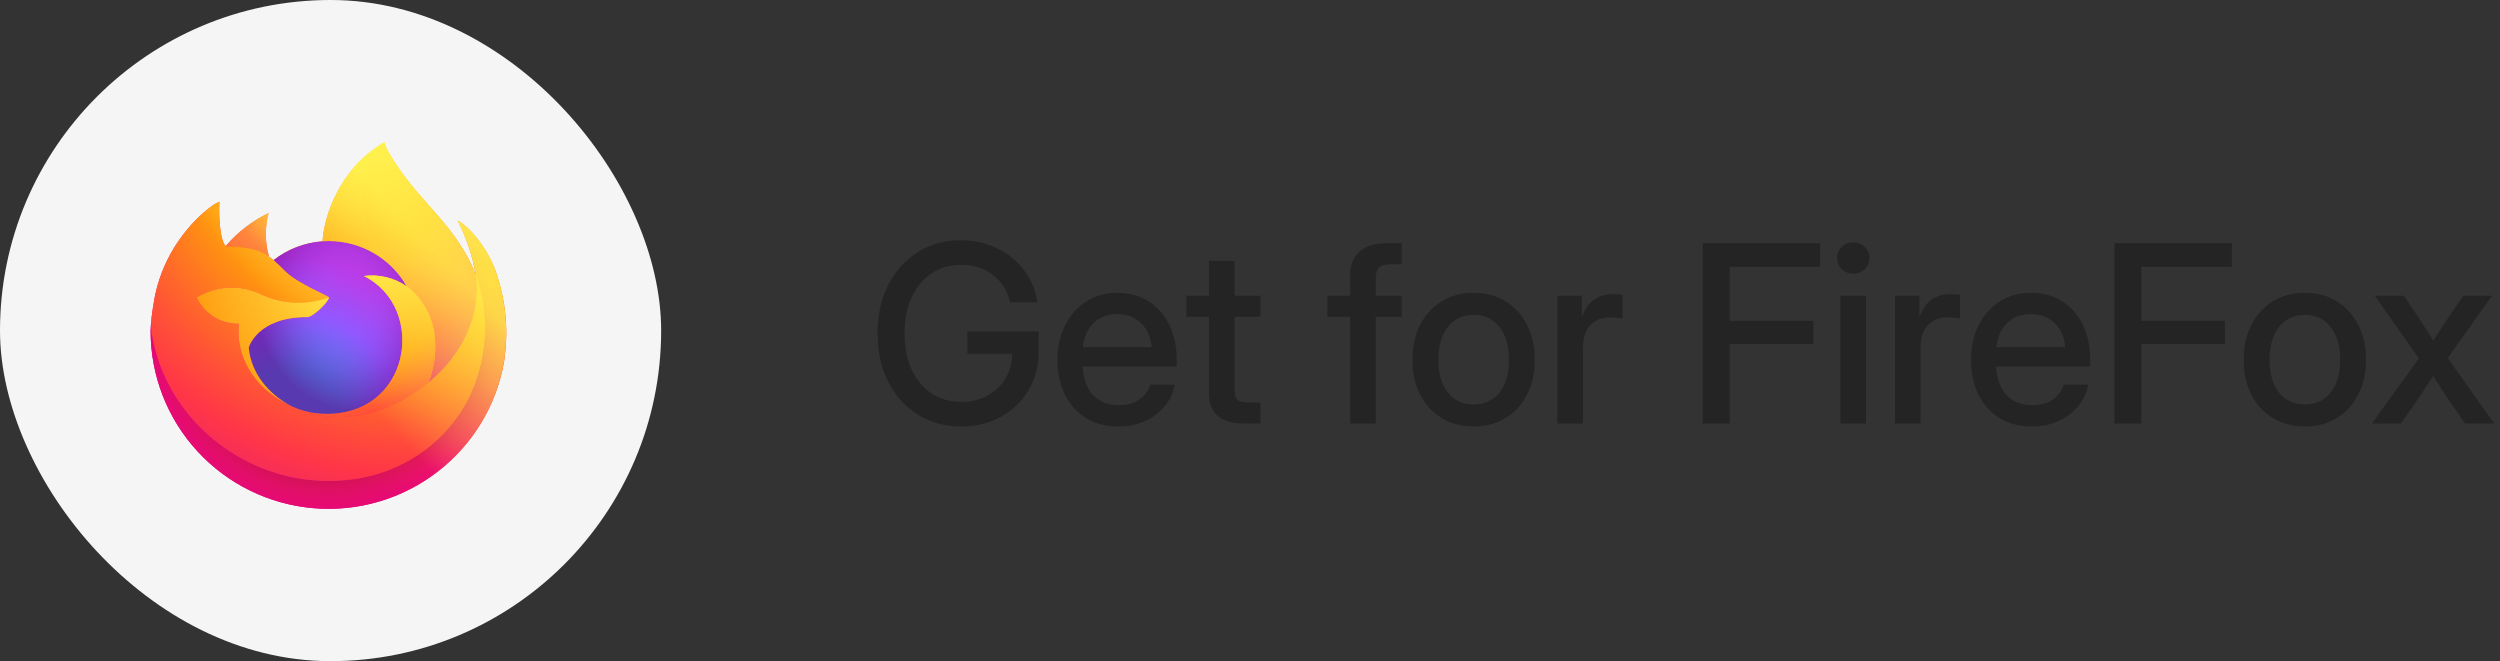 <svg width="242" height="64" viewBox="0 0 242 64" fill="none" xmlns="http://www.w3.org/2000/svg">
<rect x="0" y="0" width="242" height="64" fill="#333333" stroke="none"/>
<rect width="64" height="64" rx="32" fill="#F5F5F5"/>
<path d="M47.759 25.704C47.003 23.904 45.492 21.966 44.3 21.358C45.148 22.995 45.738 24.753 46.047 26.569V26.6C44.104 21.753 40.8 19.801 38.102 15.544C37.959 15.331 37.826 15.114 37.693 14.888C37.617 14.755 37.559 14.639 37.501 14.533C37.389 14.316 37.302 14.087 37.243 13.85C37.244 13.84 37.24 13.829 37.234 13.821C37.227 13.813 37.218 13.808 37.208 13.806C37.194 13.8 37.178 13.8 37.163 13.806V13.814C37.163 13.823 37.15 13.814 37.15 13.814V13.806C32.828 16.333 31.356 21.017 31.223 23.354C29.493 23.473 27.84 24.11 26.479 25.181C26.337 25.061 26.188 24.948 26.034 24.844C25.64 23.469 25.625 22.014 25.989 20.631C24.398 21.399 22.983 22.49 21.837 23.833C21.147 22.972 21.196 20.125 21.236 19.531C21.034 19.611 20.84 19.712 20.658 19.832C20.053 20.262 19.488 20.744 18.969 21.274C18.382 21.871 17.847 22.517 17.368 23.203C16.26 24.769 15.474 26.539 15.056 28.409L15.025 28.529C14.993 28.675 14.873 29.434 14.856 29.593V29.638C14.706 30.419 14.614 31.211 14.58 32.006L14.58 32.095C14.587 36.396 16.21 40.538 19.13 43.704C22.05 46.87 26.053 48.829 30.35 49.194C34.647 49.56 38.926 48.305 42.34 45.678C45.755 43.051 48.058 39.242 48.795 35.004C48.826 34.782 48.849 34.56 48.875 34.339C49.232 31.413 48.85 28.445 47.764 25.704H47.759ZM27.897 39.155C27.977 39.199 28.053 39.244 28.133 39.275L28.146 39.284C28.066 39.242 27.985 39.198 27.901 39.151L27.897 39.155ZM46.052 26.596V26.582V26.6V26.596Z" fill="url(#paint0_linear_70_442)"/>
<path d="M47.759 25.704C47.003 23.903 45.492 21.965 44.3 21.358C45.148 22.994 45.738 24.752 46.047 26.569V26.604C47.377 30.395 47.185 34.552 45.514 38.206C43.539 42.432 38.755 46.765 31.272 46.552C23.188 46.33 16.065 40.343 14.731 32.502C14.491 31.261 14.731 30.64 14.856 29.633C14.69 30.412 14.598 31.205 14.58 32.001V32.09C14.587 36.391 16.21 40.534 19.13 43.699C22.05 46.865 26.053 48.824 30.35 49.189C34.647 49.555 38.926 48.3 42.34 45.673C45.755 43.046 48.058 39.237 48.795 34.999C48.826 34.777 48.849 34.556 48.875 34.334C49.232 31.408 48.85 28.44 47.764 25.699L47.759 25.704Z" fill="url(#paint1_radial_70_442)"/>
<path d="M47.759 25.704C47.003 23.903 45.492 21.965 44.3 21.358C45.148 22.994 45.738 24.752 46.047 26.569V26.604C47.377 30.395 47.185 34.552 45.514 38.206C43.539 42.432 38.755 46.765 31.272 46.552C23.188 46.33 16.065 40.343 14.731 32.502C14.491 31.261 14.731 30.64 14.856 29.633C14.69 30.412 14.598 31.205 14.58 32.001V32.09C14.587 36.391 16.21 40.534 19.13 43.699C22.05 46.865 26.053 48.824 30.35 49.189C34.647 49.555 38.926 48.3 42.34 45.673C45.755 43.046 48.058 39.237 48.795 34.999C48.826 34.777 48.849 34.556 48.875 34.334C49.232 31.408 48.85 28.44 47.764 25.699L47.759 25.704Z" fill="url(#paint2_radial_70_442)"/>
<path d="M39.383 27.721C39.427 27.748 39.454 27.775 39.489 27.801C39.056 27.035 38.518 26.333 37.889 25.717C32.535 20.377 36.488 14.133 37.155 13.818V13.805C32.833 16.333 31.361 21.016 31.228 23.353C31.428 23.34 31.628 23.326 31.832 23.326C33.367 23.329 34.874 23.736 36.201 24.507C37.527 25.278 38.624 26.386 39.383 27.717V27.721Z" fill="url(#paint3_radial_70_442)"/>
<path d="M31.847 28.795C31.816 29.216 30.304 30.693 29.77 30.693C24.87 30.693 24.079 33.647 24.079 33.647C24.292 36.139 26.035 38.188 28.134 39.279L28.427 39.412C28.596 39.486 28.765 39.556 28.934 39.621C29.655 39.876 30.411 40.023 31.175 40.055C39.766 40.454 41.429 29.811 35.23 26.72C36.692 26.532 38.172 26.892 39.383 27.731C38.625 26.4 37.527 25.292 36.201 24.521C34.875 23.75 33.368 23.343 31.833 23.34C31.629 23.34 31.433 23.349 31.229 23.363C29.499 23.482 27.846 24.119 26.484 25.19C26.751 25.412 27.044 25.704 27.671 26.321C28.841 27.474 31.838 28.658 31.851 28.804L31.847 28.795Z" fill="url(#paint4_radial_70_442)"/>
<path d="M31.847 28.795C31.816 29.216 30.304 30.693 29.77 30.693C24.87 30.693 24.079 33.647 24.079 33.647C24.292 36.139 26.035 38.188 28.134 39.279L28.427 39.412C28.596 39.486 28.765 39.556 28.934 39.621C29.655 39.876 30.411 40.023 31.175 40.055C39.766 40.454 41.429 29.811 35.23 26.72C36.692 26.532 38.172 26.892 39.383 27.731C38.625 26.4 37.527 25.292 36.201 24.521C34.875 23.75 33.368 23.343 31.833 23.34C31.629 23.34 31.433 23.349 31.229 23.363C29.499 23.482 27.846 24.119 26.484 25.19C26.751 25.412 27.044 25.704 27.671 26.321C28.841 27.474 31.838 28.658 31.851 28.804L31.847 28.795Z" fill="url(#paint5_radial_70_442)"/>
<path d="M25.685 24.608C25.818 24.697 25.938 24.772 26.041 24.843C25.647 23.468 25.632 22.013 25.996 20.63C24.404 21.399 22.99 22.489 21.843 23.832C21.932 23.832 24.422 23.788 25.685 24.604V24.608Z" fill="url(#paint6_radial_70_442)"/>
<path d="M14.738 32.503C16.071 40.339 23.186 46.326 31.278 46.552C38.761 46.765 43.541 42.428 45.516 38.206C47.187 34.552 47.379 30.395 46.049 26.604V26.587V26.569L46.058 26.6C46.663 30.582 44.635 34.436 41.46 37.044L41.447 37.066C35.267 42.091 29.353 40.099 28.152 39.283C28.063 39.245 27.979 39.204 27.899 39.159C24.297 37.443 22.803 34.166 23.123 31.354C22.268 31.367 21.427 31.132 20.702 30.678C19.978 30.224 19.401 29.57 19.042 28.795C19.988 28.217 21.068 27.89 22.177 27.846C23.286 27.802 24.388 28.041 25.378 28.542C27.417 29.465 29.737 29.555 31.843 28.795C31.834 28.653 28.837 27.465 27.663 26.312C27.041 25.7 26.747 25.407 26.48 25.185C26.338 25.065 26.19 24.952 26.036 24.848C25.934 24.777 25.822 24.702 25.68 24.613C24.426 23.797 21.927 23.841 21.843 23.841H21.834C21.154 22.981 21.198 20.134 21.238 19.54C21.035 19.619 20.842 19.721 20.66 19.841C20.055 20.272 19.49 20.756 18.971 21.287C18.38 21.883 17.84 22.526 17.357 23.212C16.249 24.778 15.463 26.547 15.044 28.418C15.035 28.454 14.422 31.123 14.724 32.507L14.738 32.503Z" fill="url(#paint7_radial_70_442)"/>
<path d="M37.894 25.718C38.523 26.334 39.062 27.035 39.495 27.802C39.583 27.877 39.672 27.948 39.752 28.015C43.665 31.607 41.62 36.685 41.464 37.048C44.635 34.441 46.666 30.587 46.057 26.604C44.101 21.757 40.802 19.806 38.098 15.549C37.965 15.336 37.831 15.118 37.698 14.892C37.623 14.759 37.565 14.644 37.507 14.537C37.393 14.319 37.305 14.089 37.245 13.85C37.245 13.84 37.241 13.829 37.235 13.821C37.228 13.813 37.219 13.808 37.209 13.806C37.195 13.8 37.179 13.8 37.165 13.806V13.814C37.165 13.823 37.151 13.814 37.151 13.814C36.484 14.134 32.527 20.378 37.889 25.718H37.894Z" fill="url(#paint8_radial_70_442)"/>
<path d="M39.748 28.015C39.672 27.944 39.583 27.873 39.49 27.802L39.383 27.722C38.171 26.884 36.689 26.525 35.226 26.715C41.424 29.811 39.761 40.463 31.171 40.055C30.408 40.024 29.654 39.879 28.934 39.625C28.765 39.566 28.596 39.498 28.427 39.421C28.329 39.377 28.236 39.332 28.138 39.288H28.152C29.352 40.104 35.266 42.1 41.455 37.071L41.464 37.053C41.62 36.698 43.665 31.611 39.757 28.023L39.748 28.015Z" fill="url(#paint9_radial_70_442)"/>
<path d="M24.073 33.647C24.073 33.647 24.873 30.693 29.764 30.693C30.298 30.693 31.81 29.216 31.845 28.786C29.738 29.55 27.414 29.461 25.371 28.538C24.381 28.037 23.279 27.797 22.17 27.841C21.061 27.886 19.982 28.212 19.035 28.791C19.396 29.566 19.974 30.22 20.701 30.673C21.427 31.127 22.269 31.36 23.126 31.345C22.801 34.157 24.291 37.434 27.897 39.15C27.977 39.194 28.052 39.23 28.133 39.27C26.029 38.183 24.291 36.135 24.073 33.638V33.647Z" fill="url(#paint10_radial_70_442)"/>
<path d="M47.761 25.704C47.005 23.904 45.493 21.966 44.302 21.358C45.15 22.995 45.74 24.753 46.049 26.569V26.6C44.106 21.753 40.802 19.801 38.103 15.544C37.961 15.331 37.828 15.114 37.694 14.888C37.619 14.755 37.561 14.639 37.503 14.533C37.391 14.316 37.304 14.087 37.245 13.85C37.245 13.84 37.242 13.829 37.236 13.821C37.229 13.813 37.22 13.808 37.21 13.806C37.195 13.8 37.179 13.8 37.165 13.806V13.814C37.165 13.823 37.152 13.814 37.152 13.814V13.806C32.83 16.333 31.358 21.017 31.225 23.354C31.425 23.34 31.625 23.327 31.829 23.327C33.364 23.329 34.871 23.737 36.198 24.508C37.524 25.279 38.621 26.386 39.38 27.718C38.167 26.882 36.688 26.525 35.227 26.715C41.425 29.811 39.762 40.463 31.172 40.055C30.407 40.024 29.652 39.879 28.93 39.625C28.762 39.566 28.593 39.498 28.424 39.421L28.13 39.288H28.143C28.063 39.25 27.982 39.208 27.899 39.164C27.979 39.208 28.055 39.252 28.135 39.284C26.031 38.197 24.293 36.148 24.075 33.651C24.075 33.651 24.875 30.702 29.766 30.702C30.3 30.702 31.812 29.225 31.847 28.795C31.838 28.662 28.841 27.465 27.668 26.321C27.045 25.7 26.747 25.412 26.485 25.19C26.343 25.07 26.195 24.957 26.04 24.853C25.647 23.478 25.631 22.023 25.996 20.64C24.404 21.408 22.99 22.499 21.843 23.841C21.154 22.981 21.203 20.134 21.243 19.54C21.04 19.62 20.846 19.721 20.665 19.841C20.06 20.271 19.494 20.753 18.975 21.283C18.388 21.88 17.853 22.525 17.374 23.212C16.266 24.778 15.481 26.547 15.062 28.418L15.027 28.529C14.995 28.675 14.849 29.447 14.826 29.611C14.694 30.404 14.609 31.203 14.573 32.006V32.095C14.58 36.396 16.203 40.538 19.123 43.704C22.043 46.87 26.046 48.829 30.343 49.194C34.64 49.56 38.919 48.305 42.333 45.678C45.748 43.051 48.051 39.242 48.788 35.004C48.819 34.782 48.842 34.56 48.868 34.339C49.225 31.413 48.843 28.445 47.757 25.704H47.761Z" fill="url(#paint11_linear_70_442)"/>
<path d="M93.035 41.281C91.457 41.281 90.059 40.898 88.84 40.133C87.621 39.367 86.668 38.309 85.981 36.957C85.293 35.605 84.949 34.047 84.949 32.281C84.949 30.484 85.297 28.91 85.992 27.559C86.688 26.207 87.641 25.152 88.852 24.395C90.07 23.637 91.461 23.258 93.023 23.258C94.289 23.258 95.445 23.512 96.492 24.02C97.547 24.527 98.418 25.23 99.106 26.129C99.801 27.027 100.238 28.07 100.418 29.258H97.781C97.539 28.18 96.992 27.309 96.141 26.645C95.289 25.973 94.262 25.637 93.059 25.637C91.957 25.637 90.992 25.914 90.164 26.469C89.344 27.023 88.703 27.801 88.242 28.801C87.789 29.793 87.562 30.953 87.562 32.281C87.562 33.602 87.789 34.762 88.242 35.762C88.703 36.754 89.344 37.527 90.164 38.082C90.992 38.629 91.961 38.902 93.07 38.902C93.984 38.902 94.809 38.707 95.543 38.316C96.285 37.926 96.871 37.383 97.301 36.688C97.738 35.984 97.961 35.172 97.969 34.25H93.644V32.082H100.535V34.086C100.535 35.477 100.207 36.715 99.551 37.801C98.894 38.879 98 39.73 96.867 40.355C95.742 40.973 94.465 41.281 93.035 41.281ZM108.258 41.281C107.031 41.281 105.977 41.004 105.094 40.449C104.219 39.895 103.543 39.133 103.066 38.164C102.598 37.188 102.363 36.078 102.363 34.836C102.363 33.578 102.609 32.461 103.102 31.484C103.594 30.508 104.273 29.742 105.141 29.188C106.008 28.625 107.004 28.344 108.129 28.344C109.301 28.344 110.316 28.617 111.176 29.164C112.043 29.711 112.715 30.473 113.191 31.449C113.668 32.418 113.906 33.539 113.906 34.812V35.48H104.801C104.848 36.598 105.168 37.5 105.762 38.188C106.363 38.875 107.207 39.219 108.293 39.219C109.105 39.219 109.773 39.035 110.297 38.668C110.82 38.301 111.168 37.824 111.34 37.238H113.719C113.57 38.035 113.238 38.738 112.723 39.348C112.215 39.957 111.574 40.434 110.801 40.777C110.035 41.113 109.188 41.281 108.258 41.281ZM104.824 33.605H111.492C111.391 32.621 111.043 31.844 110.449 31.273C109.855 30.695 109.09 30.406 108.152 30.406C107.215 30.406 106.449 30.695 105.855 31.273C105.27 31.844 104.926 32.621 104.824 33.605ZM122.016 28.625V30.664H119.508V37.73C119.508 38.191 119.602 38.512 119.789 38.691C119.977 38.871 120.316 38.961 120.809 38.961H122.016V41H120.457C118.168 41 117.023 40.016 117.023 38.047V30.664H114.844V28.625H117.023V25.25H119.508V28.625H122.016ZM135.691 28.625V30.664H133.172V41H130.699V30.664H128.484V28.625H130.699V26.621C130.699 25.645 131.004 24.887 131.613 24.348C132.23 23.809 133.098 23.539 134.215 23.539H135.691V25.578H134.602C134.078 25.578 133.707 25.688 133.488 25.906C133.277 26.125 133.172 26.496 133.172 27.02V28.625H135.691ZM142.652 41.281C141.473 41.281 140.438 41.008 139.547 40.461C138.656 39.914 137.961 39.156 137.461 38.188C136.969 37.219 136.723 36.102 136.723 34.836C136.723 33.555 136.969 32.43 137.461 31.461C137.961 30.484 138.656 29.723 139.547 29.176C140.438 28.621 141.473 28.344 142.652 28.344C143.832 28.344 144.863 28.621 145.746 29.176C146.637 29.723 147.328 30.484 147.82 31.461C148.32 32.43 148.57 33.555 148.57 34.836C148.57 36.102 148.32 37.219 147.82 38.188C147.328 39.156 146.637 39.914 145.746 40.461C144.863 41.008 143.832 41.281 142.652 41.281ZM142.652 39.148C143.715 39.148 144.551 38.758 145.16 37.977C145.77 37.195 146.074 36.148 146.074 34.836C146.074 33.508 145.766 32.449 145.148 31.66C144.539 30.871 143.707 30.477 142.652 30.477C141.598 30.477 140.762 30.871 140.145 31.66C139.535 32.441 139.23 33.5 139.23 34.836C139.23 36.156 139.535 37.207 140.145 37.988C140.754 38.762 141.59 39.148 142.652 39.148ZM150.762 41V28.625H153.129V30.629H153.176C153.402 29.949 153.758 29.422 154.242 29.047C154.734 28.664 155.375 28.473 156.164 28.473C156.352 28.473 156.523 28.48 156.68 28.496C156.836 28.512 156.965 28.523 157.066 28.531V30.84C156.973 30.816 156.805 30.793 156.562 30.77C156.32 30.738 156.055 30.723 155.766 30.723C155.07 30.723 154.473 30.965 153.973 31.449C153.48 31.934 153.234 32.68 153.234 33.688V41H150.762ZM164.836 41V23.539H176.203V25.824H167.438V31.051H175.535V33.301H167.438V41H164.836ZM178.16 41V28.625H180.633V41H178.16ZM179.391 26.492C178.953 26.492 178.582 26.348 178.277 26.059C177.98 25.762 177.832 25.402 177.832 24.98C177.832 24.551 177.98 24.191 178.277 23.902C178.582 23.605 178.953 23.457 179.391 23.457C179.828 23.457 180.199 23.605 180.504 23.902C180.809 24.191 180.961 24.551 180.961 24.98C180.961 25.402 180.809 25.762 180.504 26.059C180.199 26.348 179.828 26.492 179.391 26.492ZM183.434 41V28.625H185.801V30.629H185.848C186.074 29.949 186.43 29.422 186.914 29.047C187.406 28.664 188.047 28.473 188.836 28.473C189.023 28.473 189.195 28.48 189.352 28.496C189.508 28.512 189.637 28.523 189.738 28.531V30.84C189.645 30.816 189.477 30.793 189.234 30.77C188.992 30.738 188.727 30.723 188.438 30.723C187.742 30.723 187.145 30.965 186.645 31.449C186.152 31.934 185.906 32.68 185.906 33.688V41H183.434ZM196.688 41.281C195.461 41.281 194.406 41.004 193.523 40.449C192.648 39.895 191.973 39.133 191.496 38.164C191.027 37.188 190.793 36.078 190.793 34.836C190.793 33.578 191.039 32.461 191.531 31.484C192.023 30.508 192.703 29.742 193.57 29.188C194.438 28.625 195.434 28.344 196.559 28.344C197.73 28.344 198.746 28.617 199.605 29.164C200.473 29.711 201.145 30.473 201.621 31.449C202.098 32.418 202.336 33.539 202.336 34.812V35.48H193.23C193.277 36.598 193.598 37.5 194.191 38.188C194.793 38.875 195.637 39.219 196.723 39.219C197.535 39.219 198.203 39.035 198.727 38.668C199.25 38.301 199.598 37.824 199.77 37.238H202.148C202 38.035 201.668 38.738 201.152 39.348C200.645 39.957 200.004 40.434 199.23 40.777C198.465 41.113 197.617 41.281 196.688 41.281ZM193.254 33.605H199.922C199.82 32.621 199.473 31.844 198.879 31.273C198.285 30.695 197.52 30.406 196.582 30.406C195.645 30.406 194.879 30.695 194.285 31.273C193.699 31.844 193.355 32.621 193.254 33.605ZM204.68 41V23.539H216.047V25.824H207.281V31.051H215.379V33.301H207.281V41H204.68ZM223.113 41.281C221.934 41.281 220.898 41.008 220.008 40.461C219.117 39.914 218.422 39.156 217.922 38.188C217.43 37.219 217.184 36.102 217.184 34.836C217.184 33.555 217.43 32.43 217.922 31.461C218.422 30.484 219.117 29.723 220.008 29.176C220.898 28.621 221.934 28.344 223.113 28.344C224.293 28.344 225.324 28.621 226.207 29.176C227.098 29.723 227.789 30.484 228.281 31.461C228.781 32.43 229.031 33.555 229.031 34.836C229.031 36.102 228.781 37.219 228.281 38.188C227.789 39.156 227.098 39.914 226.207 40.461C225.324 41.008 224.293 41.281 223.113 41.281ZM223.113 39.148C224.176 39.148 225.012 38.758 225.621 37.977C226.23 37.195 226.535 36.148 226.535 34.836C226.535 33.508 226.227 32.449 225.609 31.66C225 30.871 224.168 30.477 223.113 30.477C222.059 30.477 221.223 30.871 220.605 31.66C219.996 32.441 219.691 33.5 219.691 34.836C219.691 36.156 219.996 37.207 220.605 37.988C221.215 38.762 222.051 39.148 223.113 39.148ZM229.594 41L234.152 34.695L229.875 28.625H232.699L234.176 30.828C234.41 31.195 234.641 31.555 234.867 31.906C235.102 32.258 235.328 32.613 235.547 32.973C235.781 32.613 236.012 32.258 236.238 31.906C236.465 31.555 236.703 31.195 236.953 30.828L238.453 28.625H241.23L236.941 34.66L241.441 41H238.617L236.895 38.492C236.66 38.133 236.43 37.781 236.203 37.438C235.977 37.094 235.754 36.75 235.535 36.406C235.309 36.75 235.078 37.094 234.844 37.438C234.617 37.781 234.387 38.133 234.152 38.492L232.395 41H229.594Z" fill="#242424"/>
<defs>
<linearGradient id="paint0_linear_70_442" x1="45.494" y1="19.297" x2="16.068" y2="45.944" gradientUnits="userSpaceOnUse">
<stop offset="0.048" stop-color="#FFF44F"/>
<stop offset="0.111" stop-color="#FFE847"/>
<stop offset="0.225" stop-color="#FFC830"/>
<stop offset="0.368" stop-color="#FF980E"/>
<stop offset="0.401" stop-color="#FF8B16"/>
<stop offset="0.462" stop-color="#FF672A"/>
<stop offset="0.534" stop-color="#FF3647"/>
<stop offset="0.705" stop-color="#E31587"/>
</linearGradient>
<radialGradient id="paint1_radial_70_442" cx="0" cy="0" r="1" gradientUnits="userSpaceOnUse" gradientTransform="translate(44.733 17.743) scale(35.926 35.832)">
<stop offset="0.129" stop-color="#FFBD4F"/>
<stop offset="0.186" stop-color="#FFAC31"/>
<stop offset="0.247" stop-color="#FF9D17"/>
<stop offset="0.283" stop-color="#FF980E"/>
<stop offset="0.403" stop-color="#FF563B"/>
<stop offset="0.467" stop-color="#FF3750"/>
<stop offset="0.71" stop-color="#F5156C"/>
<stop offset="0.782" stop-color="#EB0878"/>
<stop offset="0.86" stop-color="#E50080"/>
</radialGradient>
<radialGradient id="paint2_radial_70_442" cx="0" cy="0" r="1" gradientUnits="userSpaceOnUse" gradientTransform="translate(31.605 32.392) scale(35.926 35.832)">
<stop offset="0.3" stop-color="#960E18"/>
<stop offset="0.351" stop-color="#B11927" stop-opacity="0.74"/>
<stop offset="0.435" stop-color="#DB293D" stop-opacity="0.343"/>
<stop offset="0.497" stop-color="#F5334B" stop-opacity="0.094"/>
<stop offset="0.53" stop-color="#FF3750" stop-opacity="0"/>
</radialGradient>
<radialGradient id="paint3_radial_70_442" cx="0" cy="0" r="1" gradientUnits="userSpaceOnUse" gradientTransform="translate(35.937 9.611) scale(26.027 25.959)">
<stop offset="0.132" stop-color="#FFF44F"/>
<stop offset="0.252" stop-color="#FFDC3E"/>
<stop offset="0.506" stop-color="#FF9D12"/>
<stop offset="0.526" stop-color="#FF980E"/>
</radialGradient>
<radialGradient id="paint4_radial_70_442" cx="0" cy="0" r="1" gradientUnits="userSpaceOnUse" gradientTransform="translate(27.632 41.752) scale(17.106 17.061)">
<stop offset="0.353" stop-color="#3A8EE6"/>
<stop offset="0.472" stop-color="#5C79F0"/>
<stop offset="0.669" stop-color="#9059FF"/>
<stop offset="1" stop-color="#C139E6"/>
</radialGradient>
<radialGradient id="paint5_radial_70_442" cx="0" cy="0" r="1" gradientTransform="matrix(8.815 -2.126 2.494 10.294 33.569 29.456)" gradientUnits="userSpaceOnUse">
<stop offset="0.206" stop-color="#9059FF" stop-opacity="0"/>
<stop offset="0.278" stop-color="#8C4FF3" stop-opacity="0.064"/>
<stop offset="0.747" stop-color="#7716A8" stop-opacity="0.45"/>
<stop offset="0.975" stop-color="#6E008B" stop-opacity="0.6"/>
</radialGradient>
<radialGradient id="paint6_radial_70_442" cx="0" cy="0" r="1" gradientUnits="userSpaceOnUse" gradientTransform="translate(31.153 16.277) scale(12.306 12.274)">
<stop stop-color="#FFE226"/>
<stop offset="0.121" stop-color="#FFDB27"/>
<stop offset="0.295" stop-color="#FFC82A"/>
<stop offset="0.502" stop-color="#FFA930"/>
<stop offset="0.732" stop-color="#FF7E37"/>
<stop offset="0.792" stop-color="#FF7139"/>
</radialGradient>
<radialGradient id="paint7_radial_70_442" cx="0" cy="0" r="1" gradientUnits="userSpaceOnUse" gradientTransform="translate(40.826 8.492) scale(52.504 52.367)">
<stop offset="0.113" stop-color="#FFF44F"/>
<stop offset="0.456" stop-color="#FF980E"/>
<stop offset="0.622" stop-color="#FF5634"/>
<stop offset="0.716" stop-color="#FF3647"/>
<stop offset="0.904" stop-color="#E31587"/>
</radialGradient>
<radialGradient id="paint8_radial_70_442" cx="0" cy="0" r="1" gradientTransform="matrix(4.038 38.169 -25.115 2.647 36.4 11.404)" gradientUnits="userSpaceOnUse">
<stop stop-color="#FFF44F"/>
<stop offset="0.06" stop-color="#FFE847"/>
<stop offset="0.168" stop-color="#FFC830"/>
<stop offset="0.304" stop-color="#FF980E"/>
<stop offset="0.356" stop-color="#FF8B16"/>
<stop offset="0.455" stop-color="#FF672A"/>
<stop offset="0.57" stop-color="#FF3647"/>
<stop offset="0.737" stop-color="#E31587"/>
</radialGradient>
<radialGradient id="paint9_radial_70_442" cx="0" cy="0" r="1" gradientUnits="userSpaceOnUse" gradientTransform="translate(30.863 20.823) scale(32.779 32.693)">
<stop offset="0.137" stop-color="#FFF44F"/>
<stop offset="0.48" stop-color="#FF980E"/>
<stop offset="0.592" stop-color="#FF5634"/>
<stop offset="0.655" stop-color="#FF3647"/>
<stop offset="0.904" stop-color="#E31587"/>
</radialGradient>
<radialGradient id="paint10_radial_70_442" cx="0" cy="0" r="1" gradientUnits="userSpaceOnUse" gradientTransform="translate(39.514 22.736) scale(35.876 35.783)">
<stop offset="0.094" stop-color="#FFF44F"/>
<stop offset="0.231" stop-color="#FFE141"/>
<stop offset="0.509" stop-color="#FFAF1E"/>
<stop offset="0.626" stop-color="#FF980E"/>
</radialGradient>
<linearGradient id="paint11_linear_70_442" x1="45.142" y1="19.155" x2="20.077" y2="42.668" gradientUnits="userSpaceOnUse">
<stop offset="0.167" stop-color="#FFF44F" stop-opacity="0.8"/>
<stop offset="0.266" stop-color="#FFF44F" stop-opacity="0.634"/>
<stop offset="0.489" stop-color="#FFF44F" stop-opacity="0.217"/>
<stop offset="0.6" stop-color="#FFF44F" stop-opacity="0"/>
</linearGradient>
</defs>
</svg>
